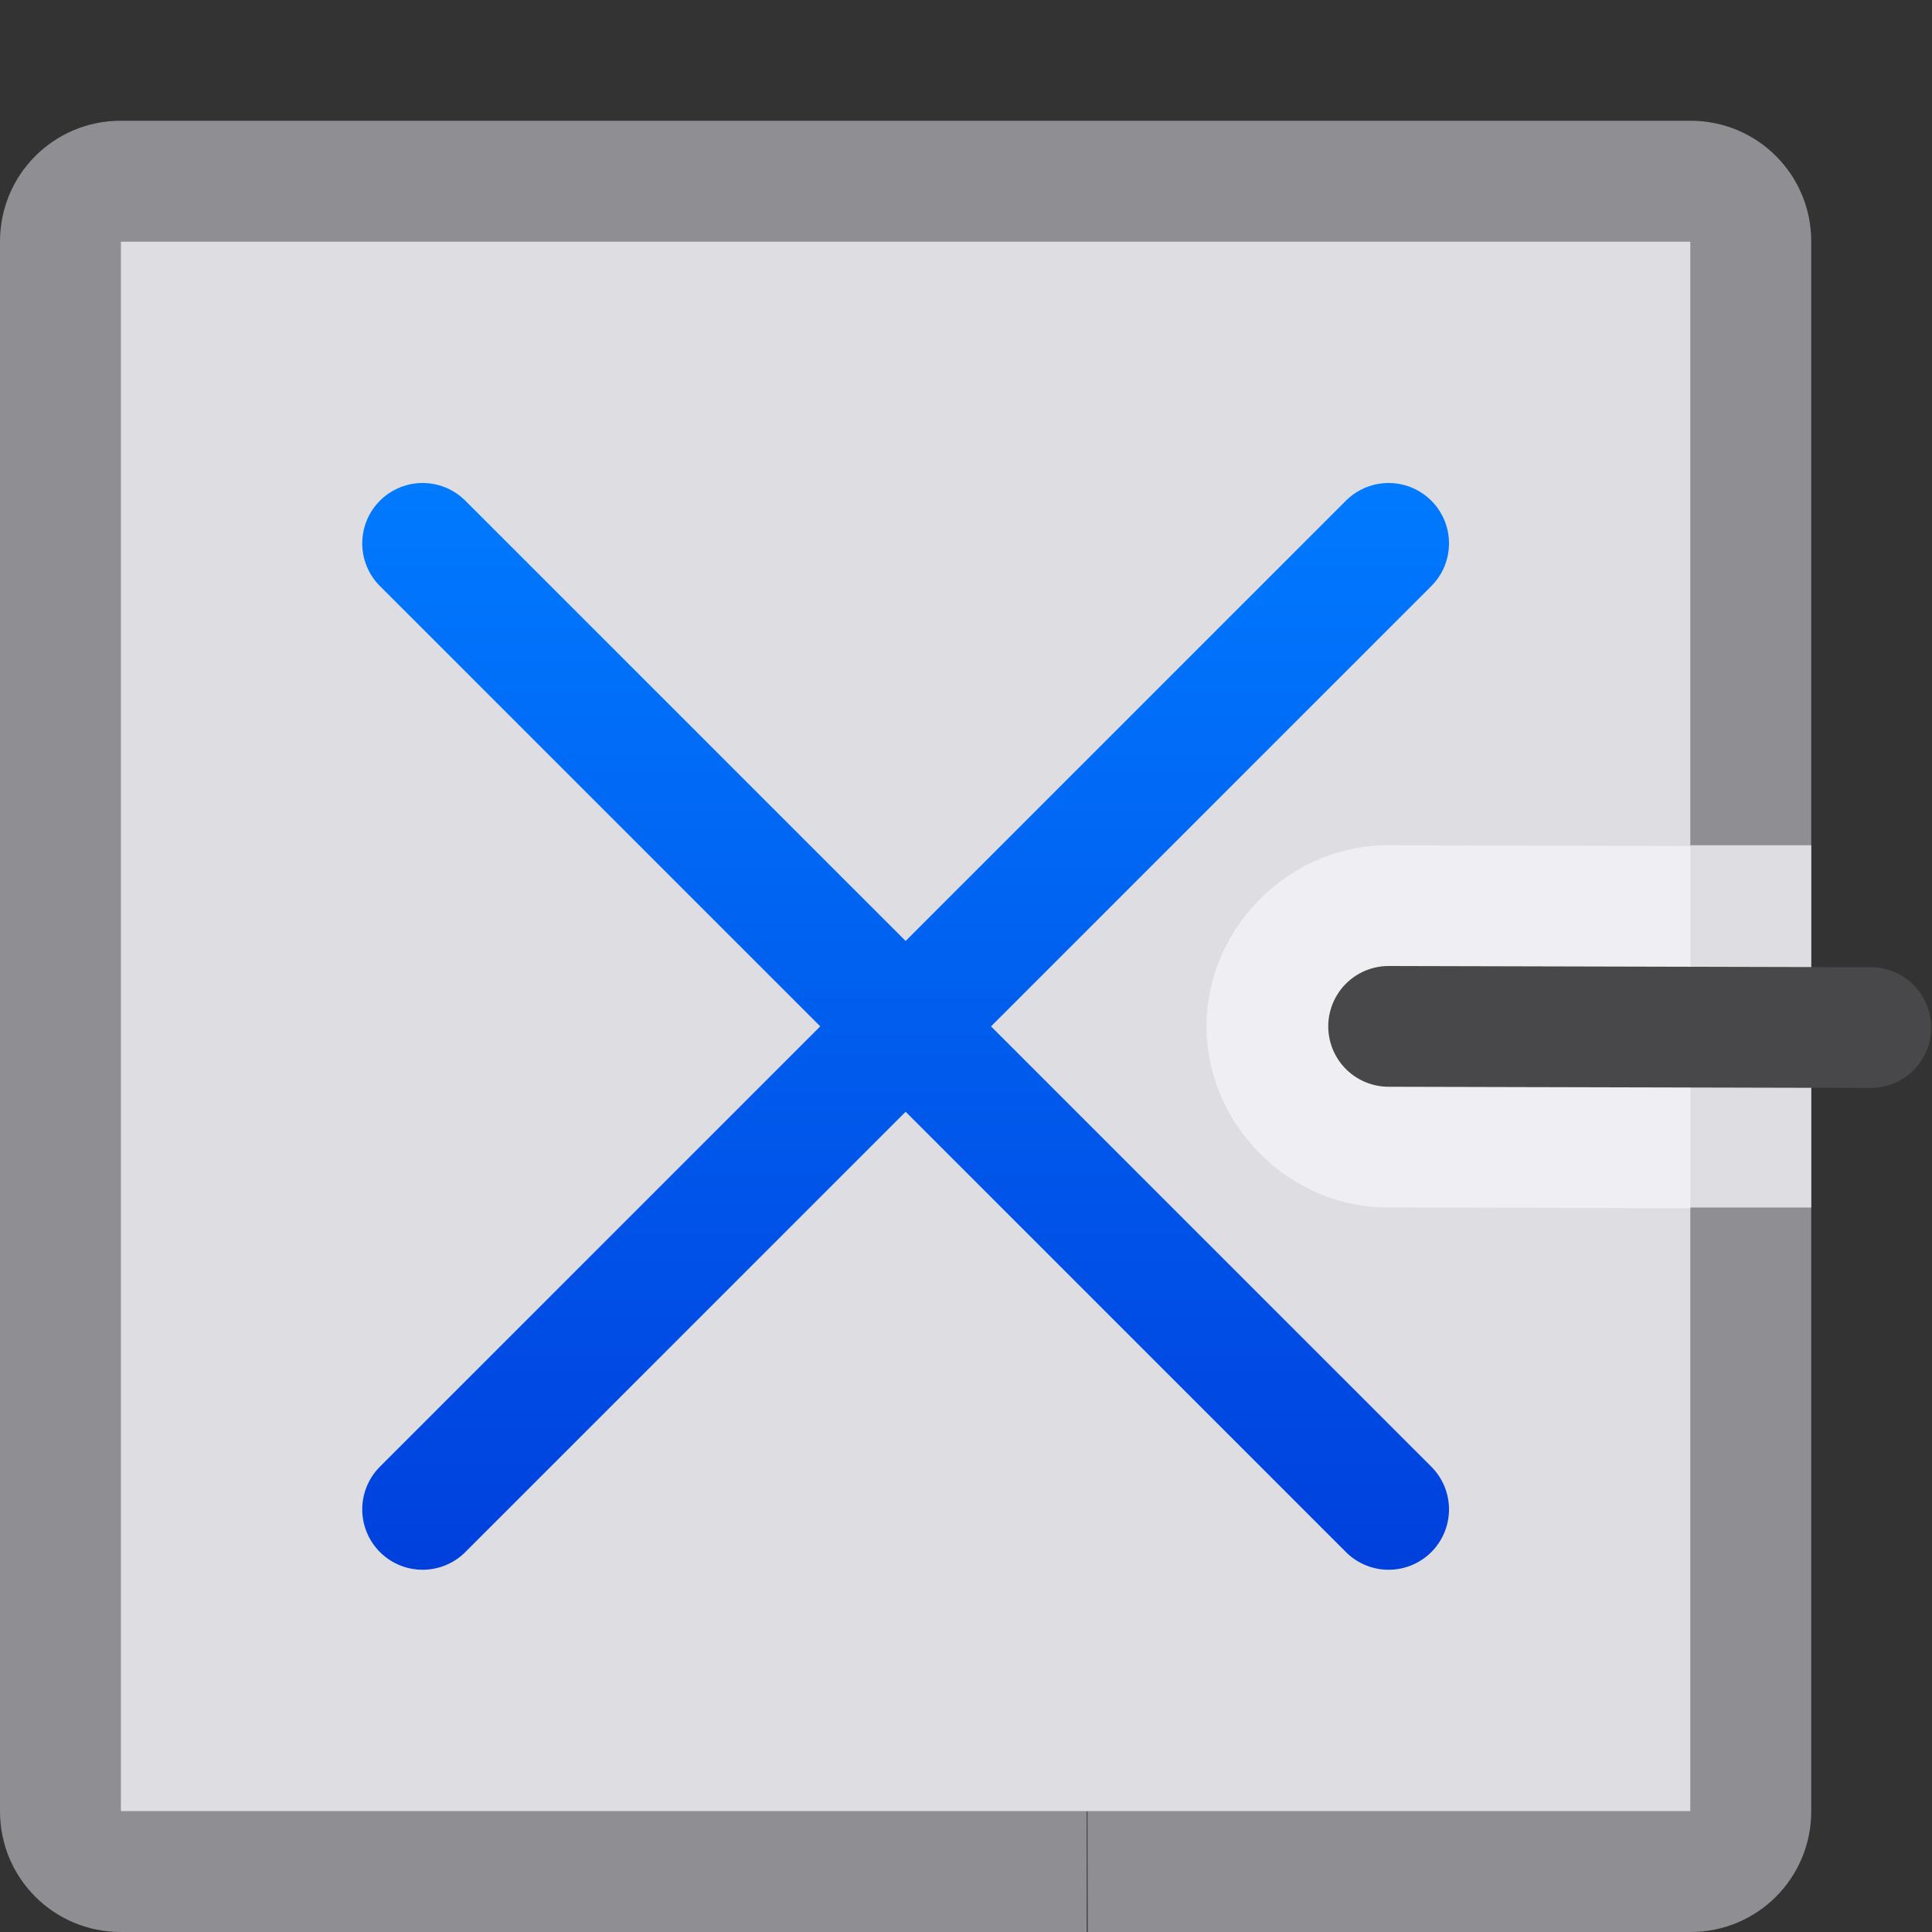 <svg viewBox="0 0 16 16" xmlns="http://www.w3.org/2000/svg" xmlns:xlink="http://www.w3.org/1999/xlink"><rect x="0" y="0" width="16" height="16" fill="#333333" stroke="none"/><linearGradient id="a" gradientUnits="userSpaceOnUse" x1="7.5" x2="7.5" y1="13" y2="4"><stop offset="0" stop-color="#0040dd"/><stop offset="1" stop-color="#007aff"/></linearGradient><path d="m1 1c-.554 0-1 .446-1 1v13c0 .554.446 1 1 1h5 .008 2.992v-1h-2.994-.006-5v-13h13v13h-4.994l.002 1h4.992c.554 0 1-.446 1-1v-13c0-.554-.446-1-1-1z" fill="#8e8e93"/><path d="m1 2v13h5.006 3 4.994v-13z" fill="#f2f2f7" fill-opacity=".892"/><path d="m3.5 12.5 8-8" fill="none" stroke="url(#a)" stroke-linecap="round" stroke-linejoin="round"/><path d="m11.5 12.5-8-8" fill="none" stroke="url(#a)" stroke-linecap="round" stroke-linejoin="round"/><g transform="matrix(0 1 1 0 0 1)"><path d="m7.477 9.992c-.819.013-1.493.711-1.477 1.529l.006 2.479h-.006v1h3v-1h.006l-.006-2.49c.01-.832-.692-1.531-1.523-1.518z" fill="#f2f2f7" fill-opacity=".784"/><path d="m7.51 15.493-.01-3.993" fill="none" stroke="#48484a" stroke-linecap="round" stroke-linejoin="round"/></g></svg>